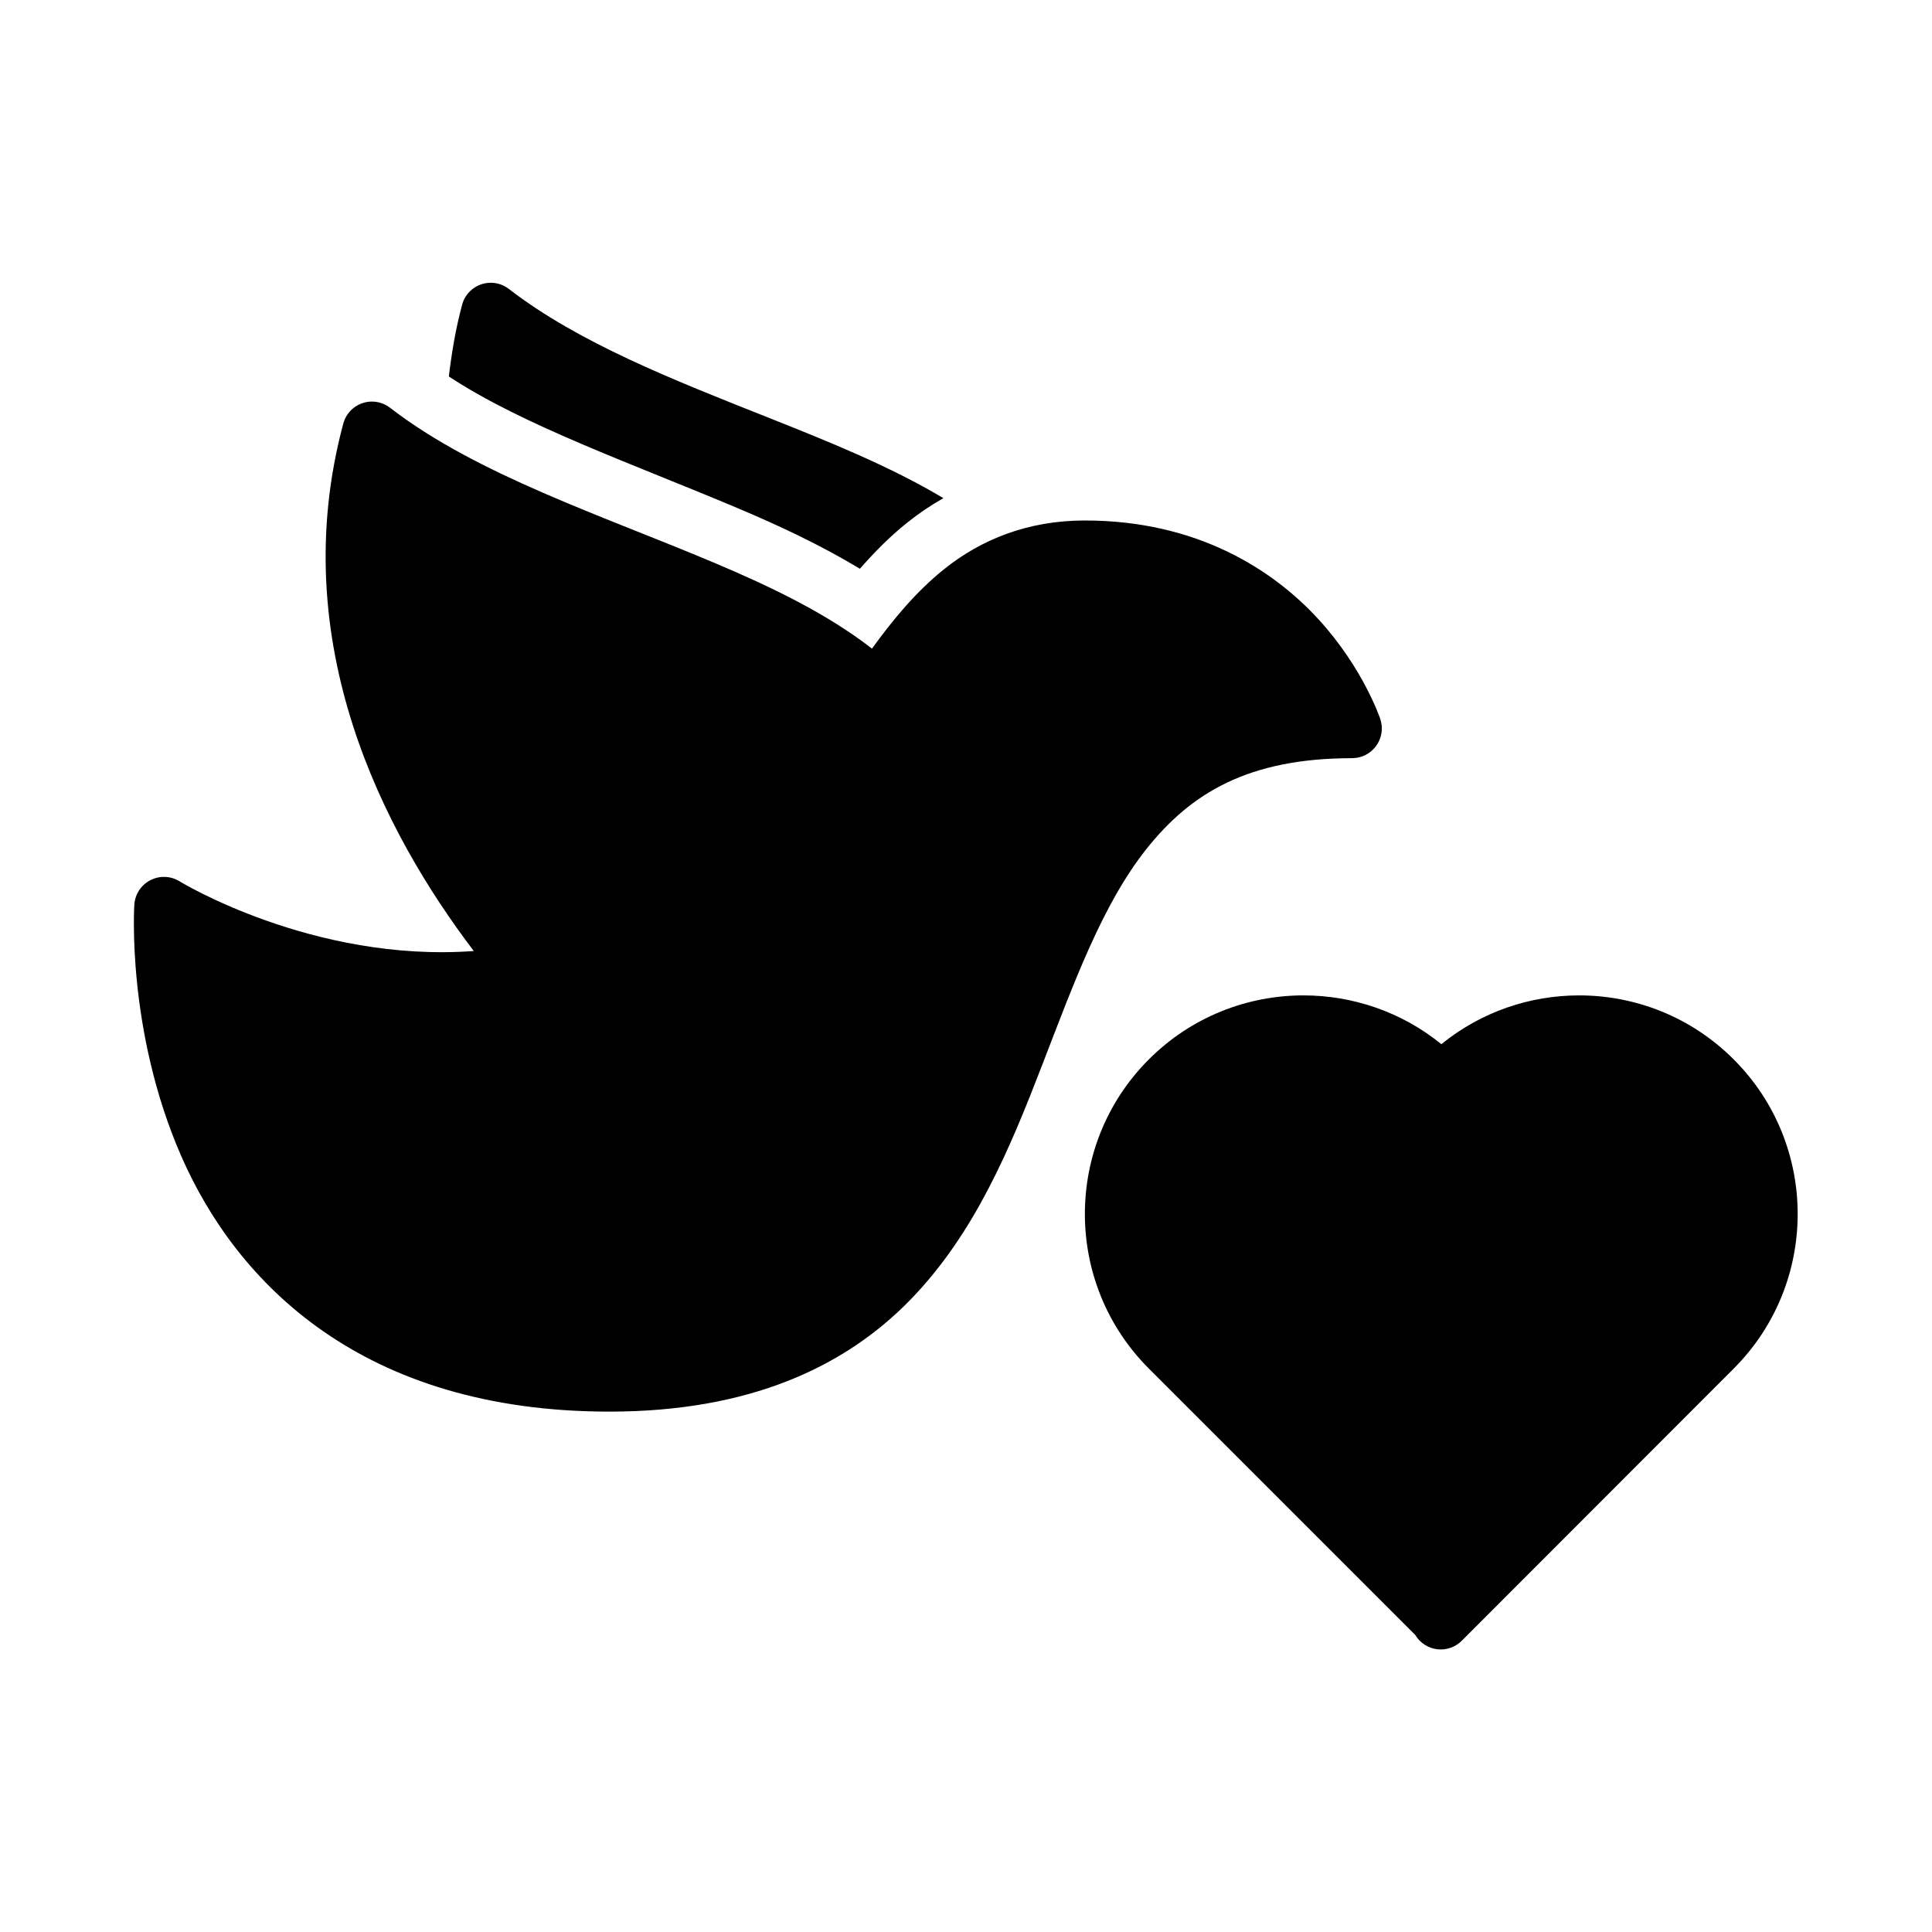 <?xml version="1.0" encoding="UTF-8"?>
<!-- Uploaded to: SVG Repo, www.svgrepo.com, Generator: SVG Repo Mixer Tools -->
<svg fill="#000000" width="800px" height="800px" version="1.1" viewBox="144 144 512 512" xmlns="http://www.w3.org/2000/svg">
 <path d="m273.74 218.94c-3.434 0.141-6.375 2.496-7.273 5.812-1.727 6.43-2.769 12.758-3.519 19.02 19.719 12.984 48.73 23.145 76.598 34.918 10.777 4.551 21.914 9.734 32.332 16.035 3.742-4.254 7.766-8.395 12.484-12.176 2.981-2.391 6.203-4.578 9.641-6.535-14.086-8.422-30.336-14.965-46.816-21.512-24.719-9.812-49.867-19.656-68.344-33.934h0.004c-1.461-1.125-3.266-1.699-5.106-1.629zm-31.504 31.488c-3.426 0.148-6.363 2.5-7.258 5.812-15.594 58.039 10.785 108.47 34.578 139.79-42.68 3.129-77.938-18.449-77.938-18.449h0.004c-2.348-1.465-5.293-1.594-7.754-0.332-2.465 1.262-4.086 3.719-4.269 6.481 0 0-2.219 33.16 12.438 66.668 14.66 33.504 47.883 67.695 113.48 67.695 37.027 0 62.289-11.797 79.551-29.457 17.262-17.66 26.621-40.398 35.039-62.191 8.422-21.793 15.988-42.723 27.723-57.473s26.91-24.047 54.504-24.047v-0.004c2.535-0.004 4.914-1.227 6.391-3.293 1.477-2.062 1.867-4.711 1.051-7.113 0 0-4.441-13.395-16.391-26.43-11.949-13.035-32.082-26.152-61.883-26.152-15.199 0-27.535 5.078-37.301 12.898-7.391 5.922-13.441 13.219-19.125 21.062-11.871-9.234-26.52-16.297-41.668-22.695-29.938-12.645-63.121-23.422-86.055-41.145v0.004c-1.465-1.129-3.277-1.703-5.121-1.629zm247.2 157.36c-14.844 0-29.668 5.652-40.973 16.957-22.613 22.613-22.613 59.336 0 81.949l70.602 70.602c1.27 2.121 3.461 3.523 5.914 3.785 2.457 0.262 4.894-0.641 6.586-2.445l71.879-71.941c22.613-22.613 22.613-59.336 0-81.949-11.305-11.305-26.113-16.957-40.961-16.957-12.957 0-25.902 4.309-36.5 12.93-10.609-8.617-23.59-12.93-36.547-12.93z"/>
</svg>